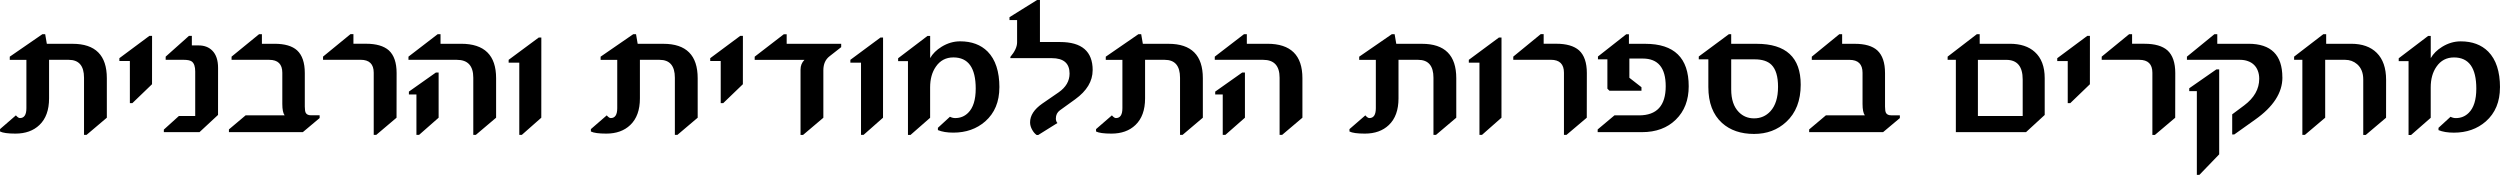 <?xml version="1.0" encoding="UTF-8" standalone="no"?>
<!-- Created with Inkscape (http://www.inkscape.org/) -->

<svg
   width="68.373mm"
   height="4.783mm"
   viewBox="0 0 68.373 4.783"
   version="1.1"
   id="svg1"
   xmlns="http://www.w3.org/2000/svg"
   xmlns:svg="http://www.w3.org/2000/svg">
  <defs
     id="defs1" />
  <g
     id="layer1"
     transform="translate(-83.537,-86.748)">
    <path
       style="font-size:4.586px;font-family:'Fb Oktava';-inkscape-font-specification:'Fb Oktava, Normal';stroke-width:0.265"
       d="m 151.909,89.137 q 0,0.591 -0.387,0.932 -0.352,0.307 -0.873,0.307 -0.253,0 -0.421,-0.069 v -0.063 l 0.329,-0.302 q 0.072,0.036 0.143,0.036 0.21,0 0.354,-0.143 0.208,-0.204 0.208,-0.663 0,-0.853 -0.611,-0.853 -0.305,0 -0.479,0.253 -0.157,0.226 -0.157,0.567 v 0.831 l -0.537,0.47 h -0.069 v -2.02 h -0.269 v -0.078 l 0.804,-0.611 h 0.072 v 0.607 q 0.103,-0.181 0.314,-0.311 0.242,-0.148 0.506,-0.148 0.472,0 0.752,0.28 0.322,0.327 0.322,0.981 z m -3.115,0.831 -0.555,0.47 h -0.069 v -1.516 q 0,-0.273 -0.168,-0.419 -0.139,-0.119 -0.327,-0.119 h -0.546 v 1.583 l -0.555,0.47 h -0.069 v -2.053 h -0.226 v -0.087 l 0.799,-0.614 h 0.078 v 0.262 h 0.683 q 0.452,0 0.701,0.249 0.255,0.255 0.255,0.737 z m -2.835,-1.102 q 0,0.629 -0.748,1.155 l -0.569,0.405 h -0.056 v -0.551 l 0.327,-0.244 q 0.412,-0.309 0.412,-0.728 0,-0.123 -0.038,-0.219 -0.036,-0.096 -0.105,-0.163 -0.069,-0.067 -0.166,-0.101 -0.096,-0.036 -0.215,-0.036 h -1.453 v -0.087 l 0.752,-0.614 h 0.078 v 0.262 h 0.853 q 0.927,0 0.927,0.92 z m -1.729,2.103 -0.542,0.562 h -0.069 v -2.291 h -0.208 v -0.078 l 0.743,-0.517 h 0.076 z m -1.203,-1.001 -0.555,0.47 h -0.069 v -1.7 q 0,-0.354 -0.358,-0.354 h -1.028 v -0.087 l 0.75,-0.614 h 0.081 v 0.262 h 0.343 q 0.419,0 0.625,0.181 0.213,0.195 0.213,0.62 z m -2.333,-0.916 -0.537,0.517 h -0.069 v -1.151 h -0.287 v -0.078 l 0.822,-0.611 h 0.072 z m -1.236,0.84 -0.511,0.47 h -1.919 V 88.384 H 136.803 v -0.087 l 0.799,-0.614 h 0.078 v 0.262 h 0.822 q 0.439,0 0.685,0.224 0.271,0.244 0.271,0.717 z m -0.602,-0.97 q 0,-0.537 -0.45,-0.537 h -0.775 v 1.536 h 1.225 z m -3.359,1.055 -0.459,0.385 h -2.022 v -0.074 l 0.457,-0.385 h 1.066 q -0.063,-0.085 -0.063,-0.311 v -0.853 q 0,-0.354 -0.358,-0.354 h -1.03 v -0.087 l 0.752,-0.614 h 0.078 v 0.262 h 0.345 q 0.419,0 0.618,0.181 0.21,0.195 0.21,0.62 v 0.918 q 0,0.123 0.027,0.172 0.038,0.065 0.143,0.065 h 0.235 z m -2.712,-0.914 q 0,0.654 -0.396,1.019 -0.354,0.329 -0.88,0.329 -0.542,0 -0.876,-0.3 -0.374,-0.34 -0.374,-0.983 v -0.757 h -0.262 v -0.078 l 0.822,-0.609 h 0.065 v 0.262 h 0.696 q 1.205,0 1.205,1.117 z m -0.62,0.06 q 0,-0.423 -0.179,-0.602 -0.15,-0.15 -0.459,-0.15 h -0.643 v 0.822 q 0,0.41 0.208,0.62 0.168,0.172 0.417,0.172 0.269,0 0.448,-0.195 0.208,-0.228 0.208,-0.667 z m -2.443,-0.018 q 0,0.571 -0.352,0.914 -0.349,0.343 -0.927,0.343 h -1.211 v -0.074 l 0.459,-0.385 h 0.672 q 0.73,0 0.73,-0.797 0,-0.757 -0.629,-0.757 h -0.365 v 0.526 l 0.331,0.258 v 0.096 h -0.876 l -0.056,-0.056 v -0.802 h -0.258 v -0.078 l 0.775,-0.609 h 0.072 v 0.262 h 0.448 q 1.187,0 1.187,1.16 z m -2.788,0.862 -0.555,0.47 h -0.069 v -1.7 q 0,-0.354 -0.358,-0.354 h -1.028 v -0.087 l 0.75,-0.614 h 0.081 v 0.262 h 0.343 q 0.419,0 0.625,0.181 0.213,0.195 0.213,0.62 z m -2.333,0 -0.533,0.47 h -0.069 v -1.975 h -0.291 v -0.078 l 0.822,-0.609 h 0.072 z m -1.236,0 -0.555,0.47 h -0.069 v -1.563 q 0,-0.49 -0.419,-0.49 h -0.537 v 1.055 q 0,0.477 -0.264,0.728 -0.246,0.235 -0.656,0.235 -0.309,0 -0.421,-0.058 v -0.065 l 0.434,-0.376 q 0.063,0.074 0.11,0.074 0.177,0 0.177,-0.271 v -1.321 h -0.455 v -0.087 l 0.891,-0.614 h 0.078 l 0.045,0.262 h 0.703 q 0.938,0 0.938,0.941 z m -4.208,0 -0.555,0.47 h -0.069 v -1.563 q 0,-0.49 -0.45,-0.49 h -1.323 v -0.087 l 0.799,-0.614 h 0.078 v 0.262 h 0.564 q 0.956,0 0.956,0.941 z m -1.572,0 -0.535,0.47 h -0.072 v -1.106 h -0.206 v -0.078 l 0.739,-0.522 h 0.074 z m -1.151,0 -0.555,0.47 h -0.069 v -1.563 q 0,-0.49 -0.419,-0.49 h -0.537 v 1.055 q 0,0.477 -0.264,0.728 -0.246,0.235 -0.656,0.235 -0.309,0 -0.421,-0.058 v -0.065 l 0.434,-0.376 q 0.063,0.074 0.11,0.074 0.177,0 0.177,-0.271 v -1.321 h -0.455 v -0.087 l 0.891,-0.614 h 0.078 l 0.045,0.262 h 0.703 q 0.938,0 0.938,0.941 z m -3.014,-1.299 q 0,0.45 -0.477,0.795 l -0.419,0.302 q -0.11,0.081 -0.11,0.224 0,0.078 0.043,0.123 l -0.524,0.327 h -0.045 q -0.067,-0.045 -0.119,-0.137 -0.06,-0.103 -0.06,-0.208 0,-0.28 0.334,-0.513 l 0.446,-0.307 q 0.3,-0.208 0.3,-0.515 0,-0.421 -0.488,-0.421 h -1.131 v -0.034 q 0.184,-0.217 0.184,-0.399 v -0.609 h -0.208 v -0.078 l 0.757,-0.472 h 0.076 v 1.151 h 0.551 q 0.891,0 0.891,0.77 z m -2.551,0.468 q 0,0.591 -0.387,0.932 -0.352,0.307 -0.873,0.307 -0.253,0 -0.421,-0.069 v -0.063 l 0.329,-0.302 q 0.072,0.036 0.143,0.036 0.21,0 0.354,-0.143 0.208,-0.204 0.208,-0.663 0,-0.853 -0.611,-0.853 -0.305,0 -0.479,0.253 -0.157,0.226 -0.157,0.567 v 0.831 l -0.537,0.47 h -0.069 v -2.02 h -0.269 v -0.078 l 0.804,-0.611 h 0.072 v 0.607 q 0.103,-0.181 0.314,-0.311 0.242,-0.148 0.506,-0.148 0.472,0 0.752,0.28 0.322,0.327 0.322,0.981 z m -3.182,0.831 -0.533,0.47 h -0.069 v -1.975 h -0.291 v -0.078 l 0.822,-0.609 h 0.072 z m -1.144,-1.93 -0.318,0.249 q -0.17,0.13 -0.17,0.385 v 1.297 l -0.555,0.47 h -0.069 v -1.787 q 0,-0.159 0.107,-0.266 h -1.361 v -0.087 l 0.797,-0.614 h 0.078 v 0.262 h 1.491 z m -2.689,1.014 -0.537,0.517 h -0.069 v -1.151 h -0.287 v -0.078 l 0.822,-0.611 h 0.072 z m -1.236,0.916 -0.555,0.47 h -0.069 v -1.563 q 0,-0.49 -0.419,-0.49 h -0.537 v 1.055 q 0,0.477 -0.264,0.728 -0.246,0.235 -0.656,0.235 -0.309,0 -0.421,-0.058 v -0.065 l 0.434,-0.376 q 0.063,0.074 0.11,0.074 0.177,0 0.177,-0.271 v -1.321 h -0.455 v -0.087 l 0.891,-0.614 h 0.078 l 0.045,0.262 h 0.703 q 0.938,0 0.938,0.941 z m -4.277,0 -0.533,0.47 h -0.069 v -1.975 h -0.291 v -0.078 l 0.822,-0.609 h 0.072 z m -1.236,0 -0.555,0.47 h -0.069 v -1.563 q 0,-0.49 -0.45,-0.49 h -1.323 v -0.087 l 0.799,-0.614 h 0.078 v 0.262 h 0.564 q 0.956,0 0.956,0.941 z m -1.572,0 -0.535,0.47 h -0.072 v -1.106 h -0.206 v -0.078 l 0.739,-0.522 h 0.074 z m -1.151,0 -0.555,0.47 h -0.069 v -1.7 q 0,-0.354 -0.358,-0.354 h -1.028 v -0.087 l 0.75,-0.614 h 0.081 v 0.262 h 0.343 q 0.419,0 0.625,0.181 0.213,0.195 0.213,0.62 z m -2.103,0.009 -0.459,0.385 h -2.022 v -0.074 l 0.457,-0.385 h 1.066 q -0.063,-0.085 -0.063,-0.311 v -0.853 q 0,-0.354 -0.358,-0.354 h -1.03 v -0.087 l 0.752,-0.614 h 0.078 v 0.262 h 0.345 q 0.419,0 0.618,0.181 0.21,0.195 0.21,0.62 v 0.918 q 0,0.123 0.027,0.172 0.038,0.065 0.143,0.065 h 0.235 z m -2.779,-0.085 -0.506,0.47 h -0.976 v -0.069 l 0.412,-0.372 h 0.446 v -1.218 q 0,-0.199 -0.092,-0.271 -0.065,-0.047 -0.219,-0.047 h -0.497 v -0.087 l 0.638,-0.569 h 0.078 v 0.262 h 0.184 q 0.235,0 0.376,0.143 0.157,0.159 0.157,0.472 z m -1.805,-0.84 -0.537,0.517 h -0.069 v -1.151 h -0.287 v -0.078 l 0.822,-0.611 h 0.072 z m -1.236,0.916 -0.555,0.47 h -0.069 v -1.563 q 0,-0.49 -0.419,-0.49 h -0.537 v 1.055 q 0,0.477 -0.264,0.728 -0.246,0.235 -0.656,0.235 -0.309,0 -0.421,-0.058 v -0.065 l 0.434,-0.376 q 0.063,0.074 0.11,0.074 0.177,0 0.177,-0.271 v -1.321 h -0.455 v -0.087 l 0.891,-0.614 h 0.078 l 0.045,0.262 h 0.703 q 0.938,0 0.938,0.941 z"
       id="text13"
       aria-label="מחקרים בספרות התלמודית והרבנית" />
  </g>
</svg>
